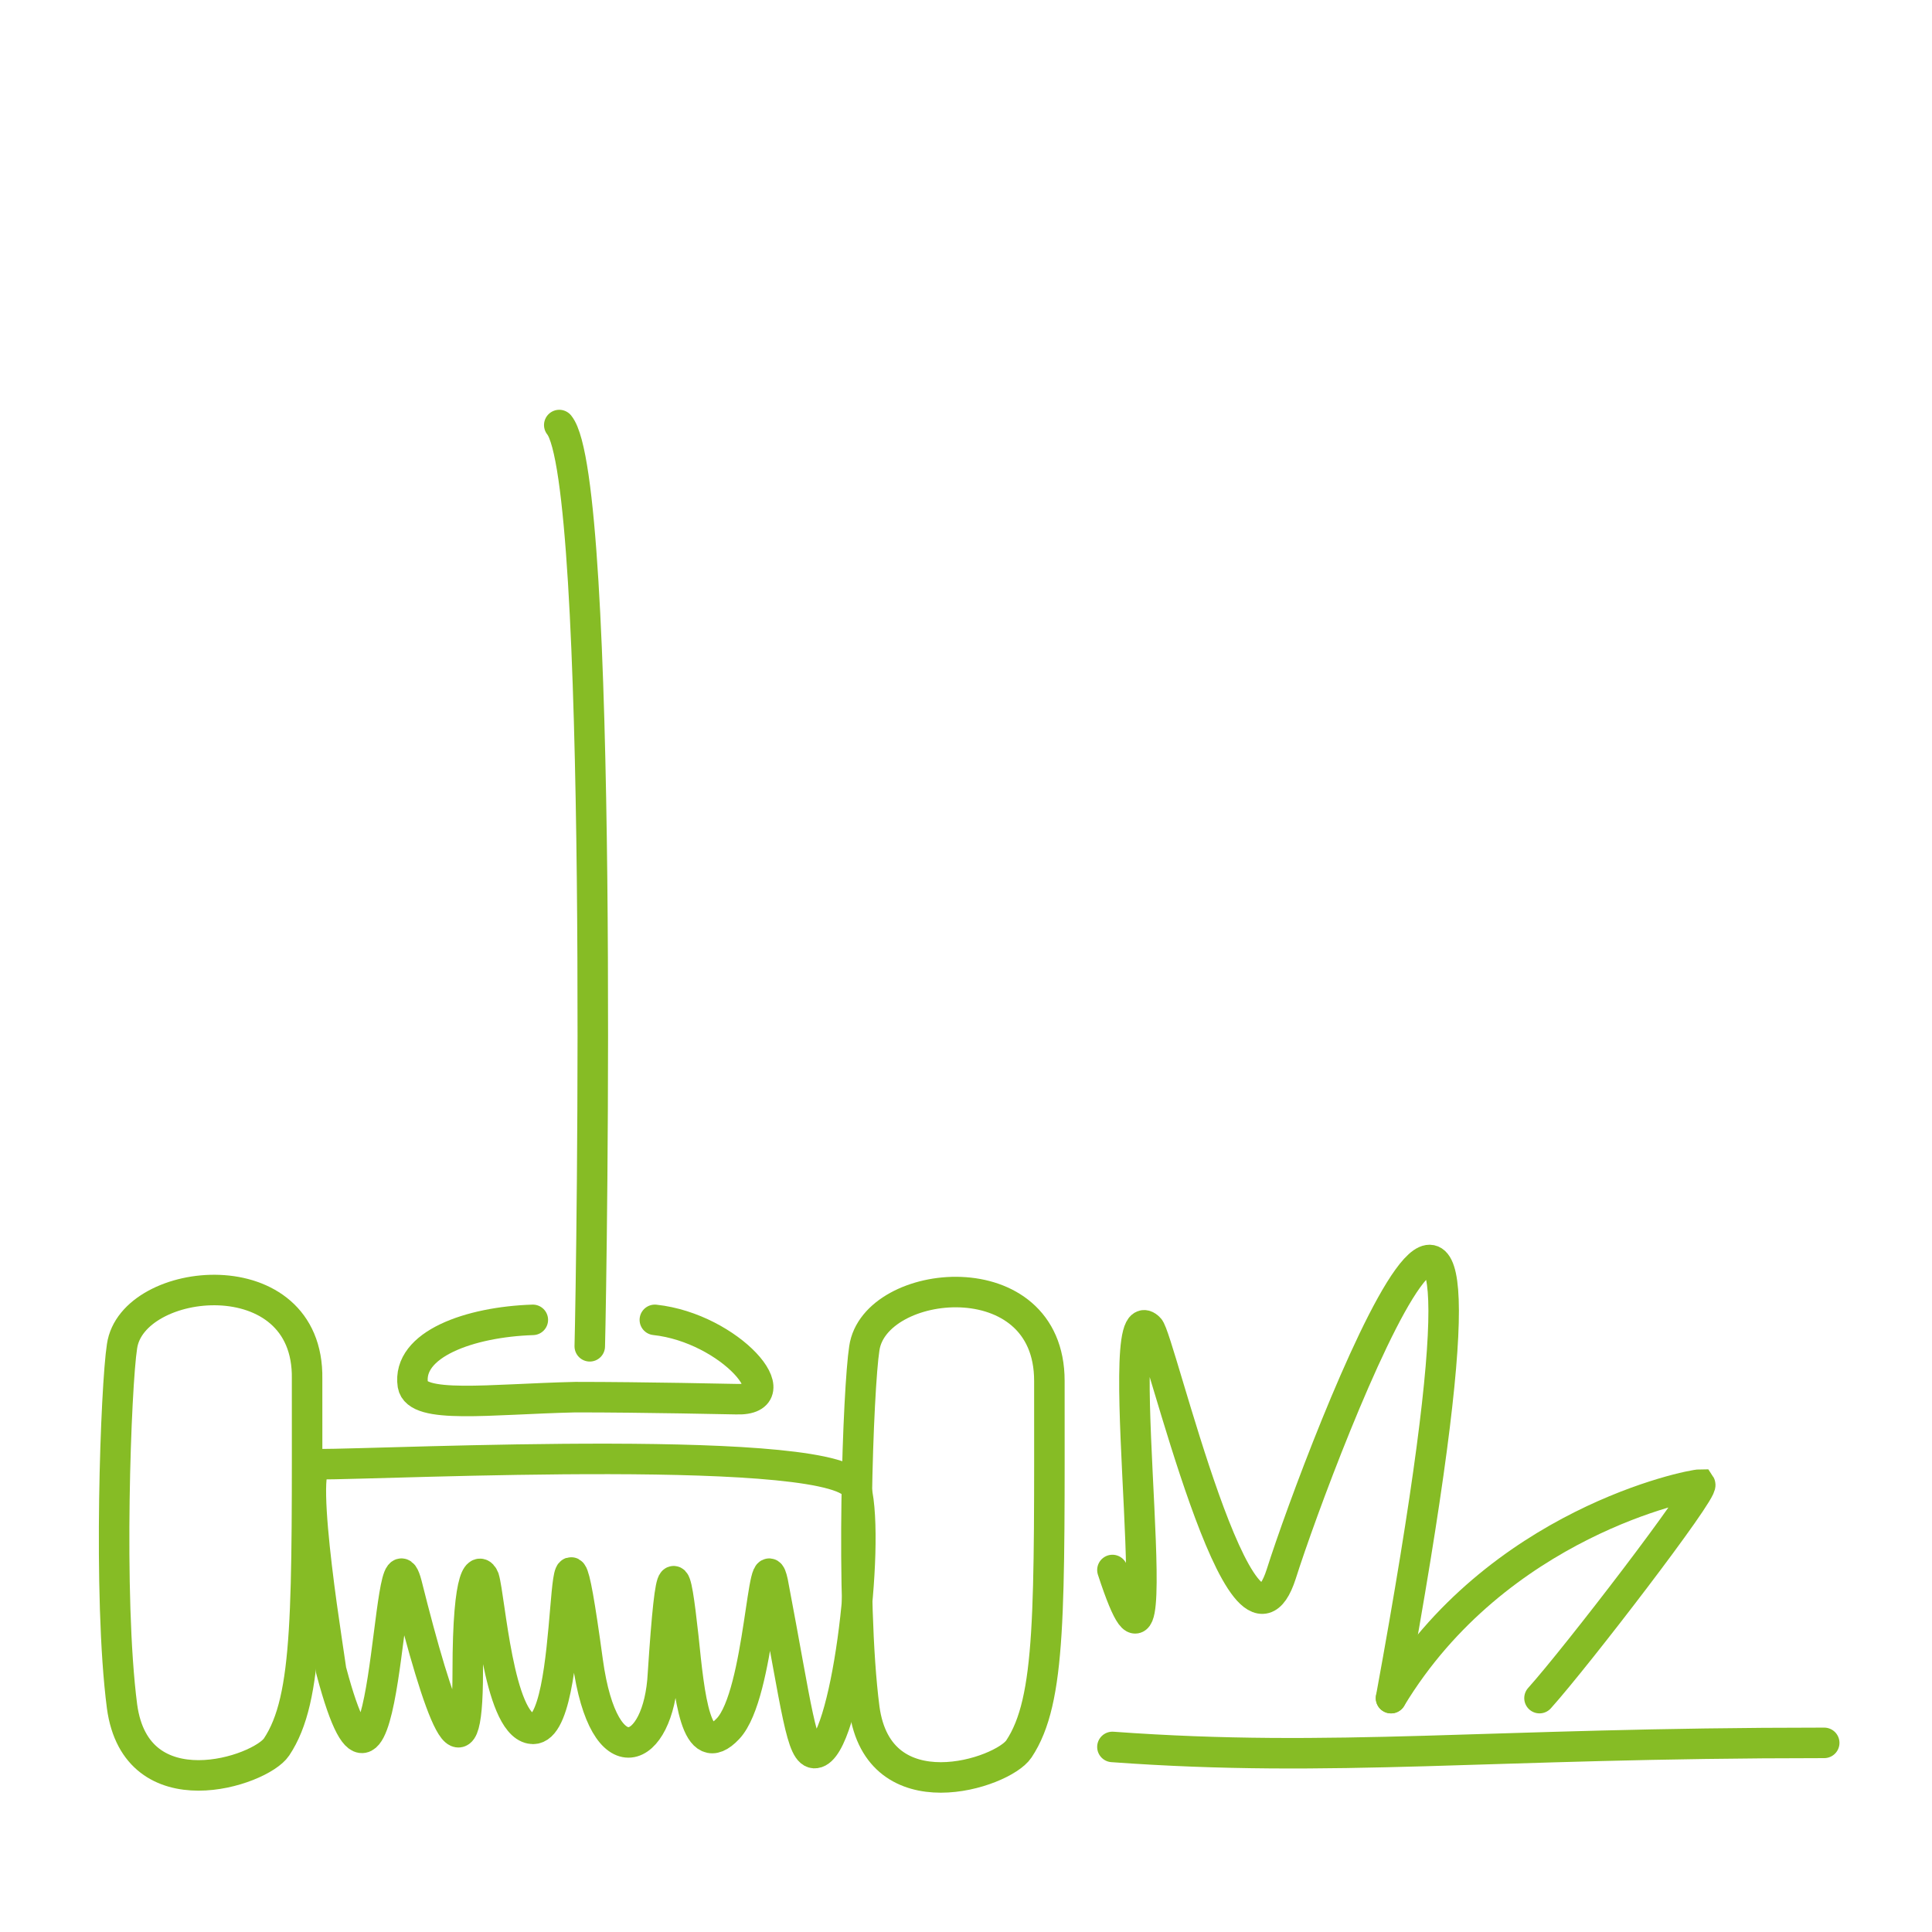 <?xml version="1.0" encoding="UTF-8"?>
<svg xmlns="http://www.w3.org/2000/svg" xmlns:xlink="http://www.w3.org/1999/xlink" version="1.1" id="Ebene_1" x="0px" y="0px" viewBox="0 0 95 95" style="enable-background:new 0 0 95 95;" xml:space="preserve">
<style type="text/css">
	.st0{fill:none;stroke:#83B336;stroke-width:1.5;stroke-linecap:round;stroke-linejoin:round;stroke-miterlimit:22.926;}
	.st1{fill:none;stroke:#83B336;stroke-width:1.5;stroke-linecap:round;stroke-miterlimit:22.926;}
	.st2{fill-rule:evenodd;clip-rule:evenodd;fill:#83B336;}
	.st3{fill:none;stroke:#86BC25;stroke-width:1.5;stroke-linecap:round;stroke-miterlimit:22.926;}
	
		.st4{fill-rule:evenodd;clip-rule:evenodd;fill:none;stroke:#86BC25;stroke-width:1.5;stroke-linecap:round;stroke-miterlimit:22.926;}
</style>
<path class="st3" d="M6,66.2c-0.3,1.9-0.7,12.3,0,17.7c0.7,5.2,6.8,3.2,7.6,2c1.6-2.4,1.5-6.8,1.5-18.1C15.2,61.8,6.5,62.7,6,66.2z"></path>
<path class="st3" d="M42.5,66.3c-0.3,1.9-0.7,12.3,0,17.7c0.7,5.2,6.8,3.2,7.6,2c1.6-2.4,1.5-6.8,1.5-18.1  C51.6,61.9,43,62.8,42.5,66.3z"></path>
<path class="st3" d="M16.3,82.2c0-0.1-1.7-10.2-0.7-10.2c3.6,0,25.9-1.1,26.5,1.2c0.7,2.8-0.5,12.8-2,13c-0.7,0.1-0.9-2.1-2.1-8.4  c-0.5-2.3-0.6,5.5-2.2,7.2c-1.6,1.7-1.9-1.6-2.2-4.5c-0.4-3.6-0.6-4.3-1,1.8c-0.2,4-2.9,5.2-3.7-0.6c-1.6-11.7-0.4,3.8-2.8,3.3  c-1.6-0.3-2-6.4-2.3-7.4c-0.2-0.5-0.8-0.5-0.8,4.6c0,6-1.4,2.1-3-4.3C19,74.1,19.1,92.7,16.3,82.2z"></path>
<path class="st3" d="M27.5,20.9c2.2,2.7,1.6,41.6,1.5,45.3"></path>
<path class="st3" d="M32.2,64.9c3.7,0.4,6.8,4,4,3.9c-0.1,0-4.5-0.1-7.9-0.1c-4.3,0.1-7.8,0.6-8-0.6c-0.3-2,2.8-3.1,5.9-3.2"></path>
<path class="st3" d="M68.4,83.5c7.5-40.9-3.5-12.1-5.4-6.1c-1.9,5.9-6-11.7-6.5-12.1c-2.1-2.1,1.4,21.7-1.8,11.9"></path>
<path class="st3" d="M68.4,83.5C73.6,74.9,83.1,73,83.6,73c0.2,0.3-6.1,8.5-7.9,10.5"></path>
<path class="st3" d="M54.7,85.9c11,0.8,18.3-0.2,35-0.2"></path>
</svg>
